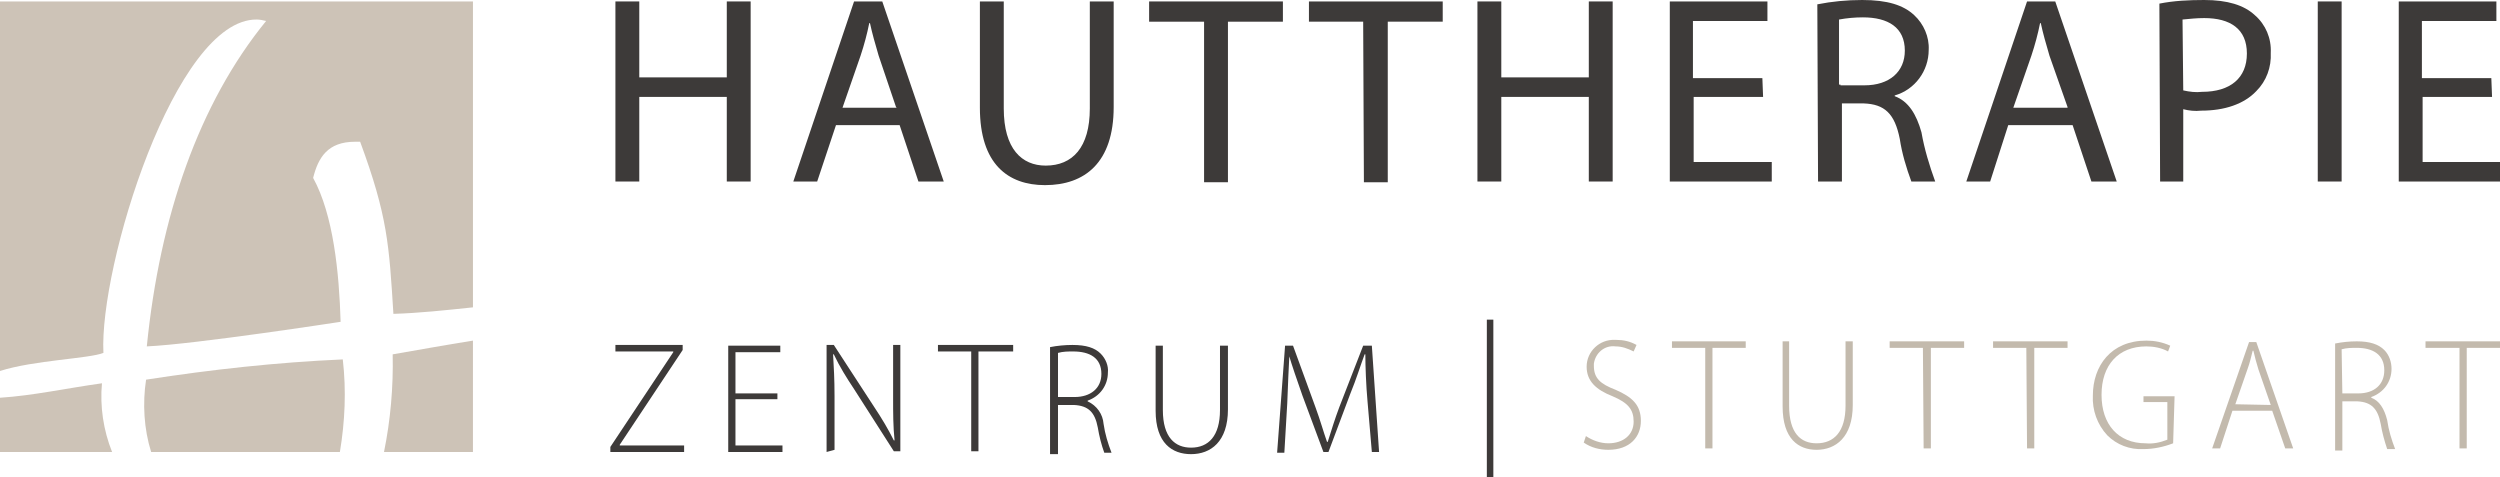 <?xml version="1.0" encoding="utf-8"?>
<!-- Generator: Adobe Illustrator 21.1.0, SVG Export Plug-In . SVG Version: 6.00 Build 0)  -->
<svg version="1.1" id="Ebene_1" xmlns="http://www.w3.org/2000/svg" xmlns:xlink="http://www.w3.org/1999/xlink" x="0px" y="0px"
	 viewBox="0 0 345.7 66" style="enable-background:new 0 0 345.7 66;" xml:space="preserve">
<style type="text/css">
	.st0{fill:#3D3A39;}
	.st1{fill:#C3BAAD;}
	.st2{fill:#CDC3B7;}
</style>
<title>HTZS-Logo-RGB-RZ</title>
<g id="TEXT">
	<path class="st0" d="M206.5,44.2V66h-0.9V44.2H206.5z"/>
	<path class="st0" d="M84.4,61.8l8.7-13.1v-0.1h-8v-0.9h9.3v0.7l-8.7,13.1v0.1h8.9v0.9H84.4V61.8z"/>
	<path class="st0" d="M107.5,55.2h-5.8v6.4h6.5v0.9h-7.5V47.8h7.2v0.9h-6.2v5.7h5.8V55.2z"/>
	<path class="st0" d="M114.3,62.5V47.7h1l5.6,8.6c1,1.5,1.9,3,2.7,4.6h0.1c-0.2-2-0.2-3.7-0.2-5.9v-7.3h1v14.7h-0.9l-5.5-8.6
		c-1-1.5-2-3.1-2.8-4.8h-0.1c0.1,1.8,0.2,3.4,0.2,5.8v7.4L114.3,62.5L114.3,62.5z"/>
	<path class="st0" d="M134.4,48.6h-4.7v-0.9h10.4v0.9h-4.8v13.8h-1V48.6z"/>
	<path class="st0" d="M145.2,48c1-0.2,2.1-0.3,3.1-0.3c1.9,0,3.1,0.4,3.9,1.2c0.7,0.7,1.1,1.7,1,2.6c0,1.8-1.1,3.3-2.8,3.9v0.1
		c1.3,0.6,2.1,1.8,2.2,3.1c0.2,1.4,0.6,2.7,1.1,4h-1c-0.4-1.1-0.7-2.3-0.9-3.5c-0.4-2.1-1.3-3-3.3-3.1h-2.2v6.8h-1.1V48z
		 M146.3,54.9h2.3c2.2,0,3.7-1.2,3.7-3.2c0-2.2-1.6-3.1-3.9-3.1c-0.7,0-1.4,0-2.1,0.2L146.3,54.9L146.3,54.9L146.3,54.9z"/>
	<path class="st0" d="M160.8,47.8v8.9c0,3.8,1.7,5.2,3.9,5.2c2.4,0,4-1.6,4-5.2v-8.9h1.1v8.8c0,4.5-2.4,6.2-5.1,6.2
		c-2.6,0-4.9-1.5-4.9-6v-9H160.8L160.8,47.8z"/>
	<path class="st0" d="M189.1,55.5c-0.2-2.2-0.3-4.9-0.3-6.5h-0.1c-0.6,1.6-1.1,3.3-2,5.5l-3,8H183l-2.9-7.8c-0.8-2.3-1.4-4-1.9-5.7
		h0.1c-0.1,1.7-0.2,4.3-0.3,6.8l-0.4,6.8h-1l1.1-14.8h1.1l3.1,8.5c0.7,1.9,1.1,3.4,1.6,4.8h0.1c0.5-1.6,1-3.2,1.6-4.8l3.3-8.5h1.2
		l1,14.7h-1L189.1,55.5z"/>
	<path class="st1" d="M219.3,60.3c0.9,0.6,2,1,3.1,1c2.1,0,3.5-1.2,3.5-3c0-1.7-0.8-2.6-2.9-3.5c-2.3-0.9-3.6-2.1-3.6-4.1
		c0-2.1,1.8-3.8,3.9-3.7c0.1,0,0.1,0,0.2,0c1,0,1.9,0.2,2.8,0.7l-0.4,0.9c-0.8-0.4-1.6-0.7-2.5-0.7c-1.5-0.2-2.8,0.9-3,2.4
		c0,0.1,0,0.2,0,0.3c0,1.7,0.9,2.5,3,3.3c2.3,1,3.5,2.1,3.5,4.3s-1.5,4-4.5,4c-1.2,0-2.4-0.3-3.4-1L219.3,60.3z"/>
	<path class="st1" d="M235.8,48.1h-4.6v-0.9h10.2v0.9h-4.6V62h-1L235.8,48.1L235.8,48.1L235.8,48.1z"/>
	<path class="st1" d="M247.4,47.2v8.9c0,3.8,1.6,5.2,3.8,5.2c2.4,0,4-1.6,4-5.2v-8.9h1V56c0,4.5-2.4,6.2-5,6.2c-2.5,0-4.7-1.5-4.7-6
		v-9L247.4,47.2L247.4,47.2z"/>
	<path class="st1" d="M265.9,48.1h-4.6v-0.9h10.3v0.9H267V62h-1L265.9,48.1L265.9,48.1L265.9,48.1z"/>
	<path class="st1" d="M280.2,48.1h-4.6v-0.9h10.3v0.9h-4.6V62h-1L280.2,48.1L280.2,48.1z"/>
	<path class="st1" d="M300.5,61.3c-1.3,0.5-2.7,0.8-4.1,0.8c-1.9,0.1-3.7-0.6-5-1.9c-1.4-1.5-2.1-3.5-2-5.5c0-4.1,2.5-7.6,7.4-7.6
		c1.1,0,2.2,0.2,3.3,0.7l-0.3,0.8c-0.9-0.5-2-0.7-3-0.7c-3.9,0-6.2,2.6-6.2,6.7s2.3,6.7,6.1,6.7c1,0.1,2-0.1,3-0.5v-5.2h-3.3v-0.8
		h4.3L300.5,61.3L300.5,61.3z"/>
	<path class="st1" d="M308.7,56.8L307,62h-1.1l5.1-14.7h1l5.1,14.7H316l-1.8-5.2H308.7z M314,56l-1.7-4.9c-0.3-1-0.5-1.7-0.7-2.6
		h-0.1c-0.2,0.8-0.4,1.7-0.7,2.5l-1.7,4.9L314,56L314,56L314,56z"/>
	<path class="st1" d="M322.9,47.5c1-0.2,2-0.3,3-0.3c1.8,0,3,0.4,3.8,1.2c0.7,0.7,1,1.7,1,2.6c0,1.8-1.1,3.3-2.8,3.9V55
		c1.1,0.4,1.8,1.5,2.2,3.1c0.2,1.4,0.6,2.7,1.1,4h-1.1c-0.4-1.2-0.7-2.3-0.9-3.5c-0.4-2.1-1.3-3-3.2-3.1h-2.1v6.8h-1L322.9,47.5
		L322.9,47.5z M323.9,54.4h2.2c2.2,0,3.6-1.2,3.6-3.2c0-2.2-1.6-3.1-3.8-3.1c-0.7,0-1.4,0-2.1,0.2L323.9,54.4L323.9,54.4z"/>
	<path class="st1" d="M340.1,48.1h-4.7v-0.9h10.3v0.9h-4.6V62h-1L340.1,48.1L340.1,48.1L340.1,48.1z"/>
	<path class="st0" d="M88.4,0.2v10.5h12.1V0.2h3.3v24.9h-3.3V13.4H88.4v11.7h-3.3V0.2H88.4z"/>
	<path class="st0" d="M115.6,17.3l-2.6,7.8h-3.3l8.4-24.9h3.9l8.5,24.9h-3.5l-2.6-7.8H115.6L115.6,17.3z M123.9,14.8l-2.4-7.1
		c-0.5-1.7-0.9-3.1-1.2-4.5h-0.1c-0.3,1.5-0.7,3-1.2,4.5l-2.5,7.2h7.5L123.9,14.8L123.9,14.8z"/>
	<path class="st0" d="M138.8,0.2V15c0,5.6,2.5,7.9,5.8,7.9c3.7,0,6.1-2.5,6.1-7.9V0.2h3.3v14.6c0,7.7-4,10.8-9.5,10.8
		c-5.1,0-9-2.9-9-10.7V0.2H138.8L138.8,0.2z"/>
	<path class="st0" d="M166.5,3h-7.6V0.2h18.5V3h-7.6v22.2h-3.3L166.5,3L166.5,3z"/>
	<path class="st0" d="M188.5,3H181V0.2h18.5V3h-7.6v22.2h-3.3L188.5,3L188.5,3z"/>
	<path class="st0" d="M207.6,0.2v10.5h12.1V0.2h3.3v24.9h-3.3V13.4h-12.1v11.7h-3.3V0.2H207.6z"/>
	<path class="st0" d="M243.8,13.4h-9.6v9h10.8v2.7h-14.1V0.2h13.5v2.7h-10.3v7.9h9.6L243.8,13.4L243.8,13.4L243.8,13.4z"/>
	<path class="st0" d="M251.3,0.6c2-0.4,4.1-0.6,6.2-0.6c3.5,0,5.7,0.7,7.2,2.1c1.3,1.2,2.1,3,2,4.8c0,2.9-1.9,5.5-4.7,6.3v0.1
		c1.9,0.7,3,2.5,3.7,5c0.4,2.3,1.1,4.6,1.9,6.8h-3.3c-0.7-1.9-1.3-3.9-1.6-5.9c-0.7-3.5-2.1-4.8-5-4.9h-3v10.8h-3.3L251.3,0.6
		L251.3,0.6z M254.5,11.8h3.3c3.5,0,5.6-1.9,5.6-4.8c0-3.2-2.3-4.6-5.8-4.6c-1.1,0-2.2,0.1-3.3,0.3v9H254.5L254.5,11.8z"/>
	<path class="st0" d="M277.7,17.3l-2.5,7.8h-3.3l8.4-24.9h3.9l8.5,24.9h-3.5l-2.6-7.8H277.7L277.7,17.3z M285.9,14.8l-2.5-7.1
		c-0.5-1.7-0.9-3.1-1.2-4.5h-0.1c-0.3,1.5-0.7,3-1.2,4.5l-2.5,7.2h7.5L285.9,14.8L285.9,14.8z"/>
	<path class="st0" d="M298.6,0.5c2-0.4,4.1-0.5,6.2-0.5c3.2,0,5.5,0.7,7,2.1c1.5,1.3,2.3,3.2,2.2,5.2c0.1,2-0.6,3.9-2,5.3
		c-1.7,1.8-4.4,2.7-7.6,2.7c-0.9,0.1-1.7,0-2.5-0.2v10h-3.2L298.6,0.5L298.6,0.5L298.6,0.5z M301.9,12.5c0.9,0.2,1.7,0.3,2.6,0.2
		c3.9,0,6.2-1.9,6.2-5.3s-2.3-4.9-5.9-4.9c-1,0-2,0.1-3,0.2L301.9,12.5L301.9,12.5L301.9,12.5z"/>
	<path class="st0" d="M323.8,0.2v24.9h-3.3V0.2H323.8z"/>
	<path class="st0" d="M344.6,13.4h-9.6v9h10.8v2.7h-14.1V0.2h13.5v2.7h-10.3v7.9h9.6L344.6,13.4L344.6,13.4L344.6,13.4z"/>
</g>
<g id="ICON">
	<path class="st2" d="M47.4,49.7c-9.1,0.4-18.2,1.4-27.2,2.8c-0.5,3.3-0.3,6.8,0.7,10h26.1C47.7,58.3,47.9,54,47.4,49.7z"/>
	<path class="st2" d="M14.1,53c-5,0.7-9.5,1.7-14.1,2v7.5h15.5C14.3,59.5,13.8,56.2,14.1,53z"/>
	<path class="st2" d="M0,0.2v51.1c4.7-1.5,12.3-1.7,14.3-2.5C13.7,36.9,24.2,2.6,35.5,2.7c0.4,0,0.9,0.1,1.3,0.2
		c-9.3,11.4-14.7,27-16.5,45c6.7-0.3,26.8-3.4,26.8-3.4c-0.2-6.8-1-14.8-3.8-19.9c0.7-2.8,2-5,5.8-5h0.7c3.8,10.3,4,14.2,4.6,23.8
		c3.5-0.1,7.2-0.5,11-0.9V0.2H0z"/>
	<path class="st2" d="M54.3,49c0.1,4.5-0.3,9.1-1.2,13.5h12.3V47.1l0,0C61.6,47.7,57.8,48.4,54.3,49z"/>
</g>
</svg>
